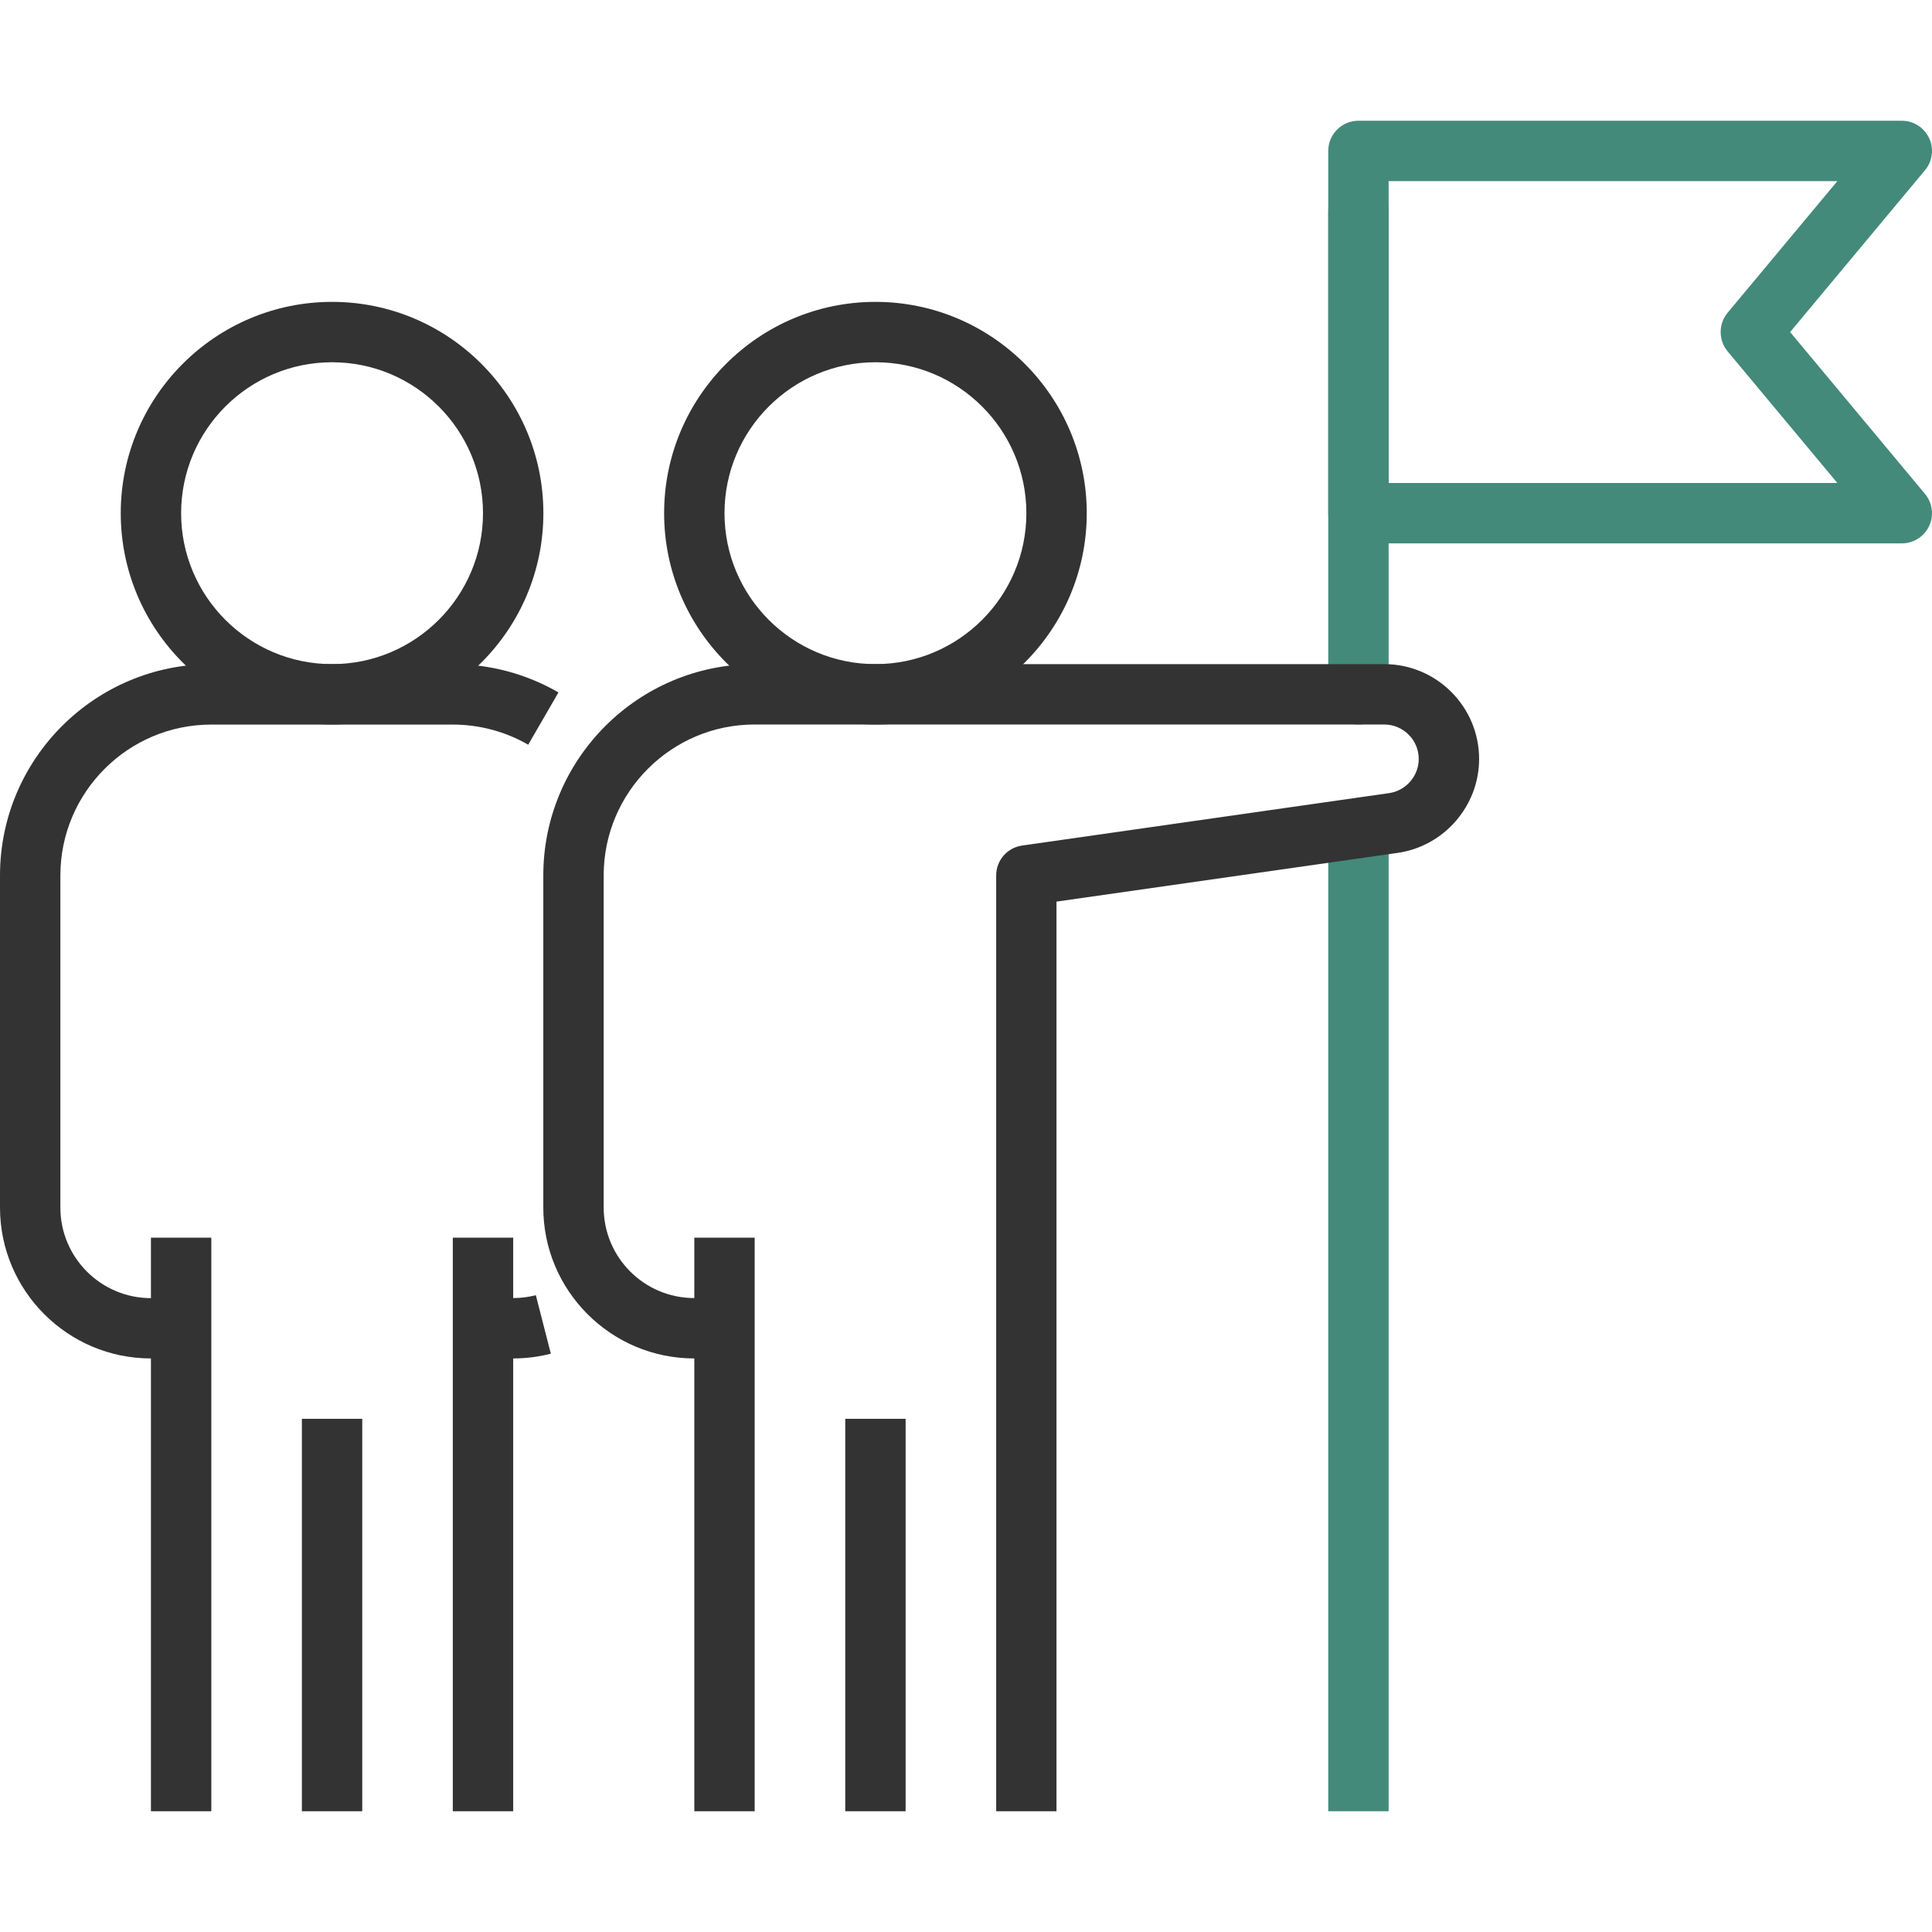 <svg width="80" height="80" viewBox="0 0 80 80" fill="none" xmlns="http://www.w3.org/2000/svg">
<g clip-path="url(#clip0_470_1396)">
<path d="M57.5 35H55V75H57.5V35Z" fill="#438A7B"/>
<path d="M56.25 30C55.559 30 55 29.441 55 28.75V8.75C55 8.059 55.559 7.5 56.25 7.5C56.941 7.5 57.5 8.059 57.5 8.75V28.75C57.5 29.441 56.941 30 56.25 30Z" fill="#438A7B"/>
<path d="M31.25 51.25H28.75V75H31.25V51.25Z" fill="#333333"/>
<path d="M36.25 30C31.425 30 27.5 26.075 27.5 21.25C27.5 16.425 31.425 12.5 36.25 12.5C41.075 12.5 45 16.425 45 21.25C45 26.075 41.075 30 36.25 30ZM36.25 15C32.803 15 30 17.803 30 21.25C30 24.697 32.803 27.5 36.25 27.5C39.697 27.5 42.5 24.697 42.5 21.25C42.5 17.803 39.697 15 36.25 15Z" fill="#333333"/>
<path d="M37.5 58.75H35V75H37.5V58.75Z" fill="#333333"/>
<path d="M43.75 75H41.25V36.25C41.25 35.628 41.706 35.1 42.322 35.013L57.522 32.841C58.219 32.741 58.747 32.131 58.747 31.428C58.747 30.641 58.106 30 57.319 30H31.247C27.8 30 24.997 32.803 24.997 36.25V50C24.997 52.069 26.678 53.75 28.747 53.75H29.997V56.25H28.747C25.3 56.25 22.497 53.447 22.497 50V36.25C22.497 31.425 26.422 27.5 31.247 27.5H57.319C59.485 27.5 61.247 29.262 61.247 31.428C61.247 33.369 59.797 35.041 57.875 35.316L43.747 37.334V75H43.75Z" fill="#333333"/>
<path d="M78.75 22.5H56.25C55.559 22.5 55 21.941 55 21.25V6.25C55 5.559 55.559 5 56.25 5H78.75C79.234 5 79.675 5.281 79.881 5.719C80.088 6.159 80.022 6.678 79.709 7.05L74.125 13.75L79.709 20.45C80.019 20.822 80.088 21.341 79.881 21.781C79.675 22.219 79.234 22.5 78.75 22.5ZM57.5 20H76.081L71.537 14.55C71.153 14.088 71.153 13.412 71.537 12.95L76.081 7.5H57.5V20Z" fill="#438A7B"/>
<path d="M21.25 51.25H18.75V75H21.25V51.25Z" fill="#333333"/>
<path d="M8.75 51.25H6.25V75H8.75V51.25Z" fill="#333333"/>
<path d="M21.25 56.25H20V53.75H21.25C21.569 53.75 21.884 53.709 22.188 53.631L22.809 56.053C22.3 56.184 21.775 56.25 21.247 56.25H21.25Z" fill="#333333"/>
<path d="M7.5 56.25H6.25C2.803 56.25 0 53.447 0 50V36.25C0 31.425 3.925 27.5 8.75 27.5H18.75C20.288 27.5 21.803 27.906 23.125 28.672L21.872 30.837C20.928 30.291 19.847 30.003 18.747 30.003H8.75C5.303 30.003 2.5 32.806 2.5 36.253V50.003C2.5 52.072 4.181 53.753 6.25 53.753H7.5V56.253V56.25Z" fill="#333333"/>
<path d="M13.75 30C8.925 30 5 26.075 5 21.25C5 16.425 8.925 12.5 13.75 12.5C18.575 12.5 22.5 16.425 22.5 21.25C22.5 26.075 18.575 30 13.75 30ZM13.75 15C10.303 15 7.5 17.803 7.5 21.25C7.5 24.697 10.303 27.5 13.75 27.5C17.197 27.5 20 24.697 20 21.25C20 17.803 17.197 15 13.75 15Z" fill="#333333"/>
<path d="M15 58.75H12.5V75H15V58.75Z" fill="#333333"/>
</g>
<defs>
<clipPath id="clip0_470_1396">
<rect width="80" height="70" fill="white" transform="translate(0 5)"/>
</clipPath>
</defs>
</svg>
